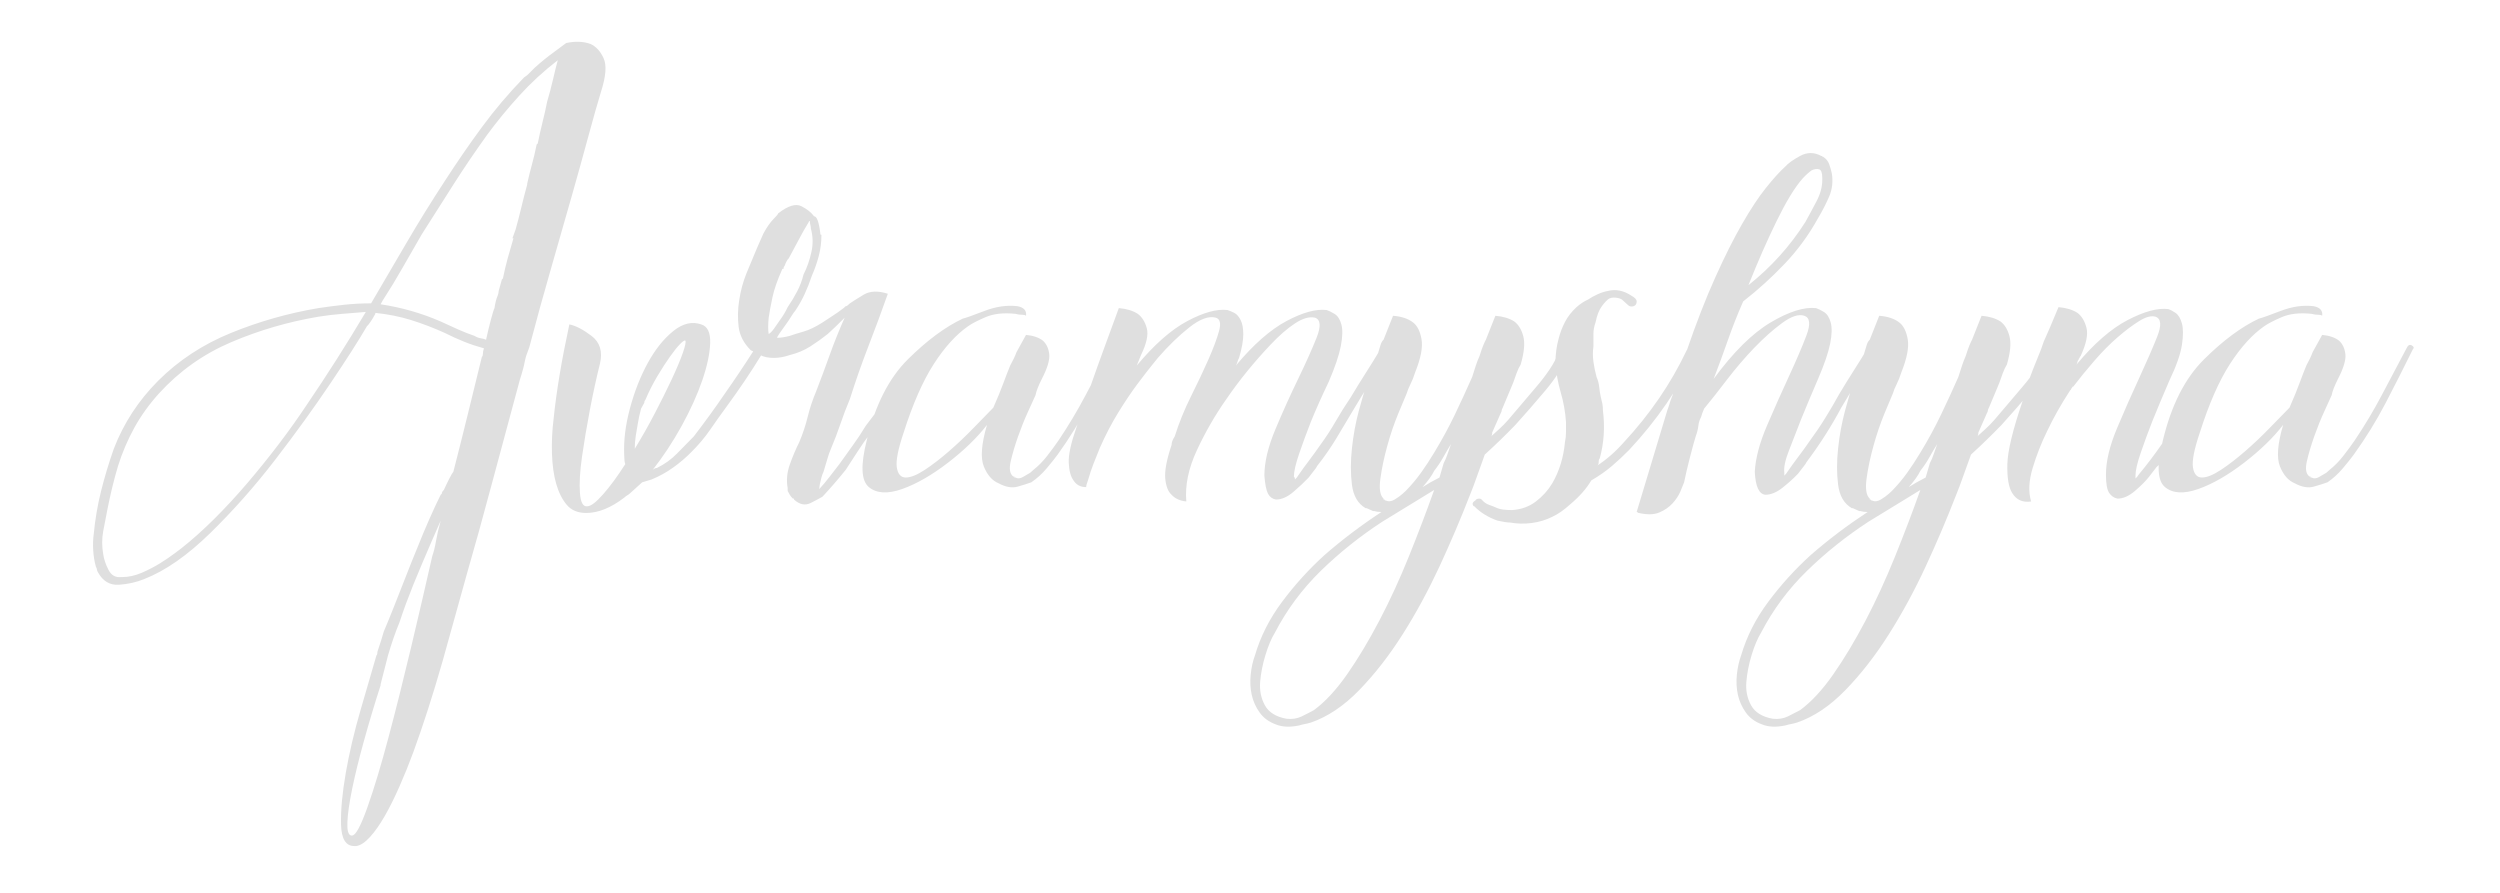 <?xml version="1.0" encoding="UTF-8"?>
<!DOCTYPE svg PUBLIC "-//W3C//DTD SVG 1.1//EN" "http://www.w3.org/Graphics/SVG/1.1/DTD/svg11.dtd">
<!-- Creator: CorelDRAW 2019 (64-Bit) -->
<svg xmlns="http://www.w3.org/2000/svg" xml:space="preserve" width="700px" height="250px" version="1.1" style="shape-rendering:geometricPrecision; text-rendering:geometricPrecision; image-rendering:optimizeQuality; fill-rule:evenodd; clip-rule:evenodd"
viewBox="0 0 700 250"
 xmlns:xlink="http://www.w3.org/1999/xlink"
 xmlns:xodm="http://www.corel.com/coreldraw/odm/2003">
 <defs>
  <style type="text/css">
   <![CDATA[
    .fil0 {fill:#dfdfdf;fill-rule:nonzero}
   ]]>
  </style>
 </defs>
 <g id="Слой_x0020_1">
  <g id="_2188818900752">
   <path class="fil0" d="M145.55 106.37c-2.76,10.19 -5.37,19.88 -7.83,29.08 -2.46,9.2 -4.77,17.56 -6.94,25.06 -2.36,8.58 -4.63,16.71 -6.79,24.39 -2.76,9.65 -5.51,18.22 -8.27,25.73 -1.18,3.21 -2.46,6.38 -3.84,9.51 -1.38,3.13 -2.75,5.9 -4.13,8.31 -1.38,2.41 -2.76,4.38 -4.14,5.9 -1.37,1.51 -2.66,2.36 -3.84,2.54l-0.29 0 -0.3 0c-2.36,0 -3.59,-2.01 -3.69,-6.03 -0.1,-4.02 0.35,-8.84 1.33,-14.47 0.99,-5.63 2.36,-11.48 4.13,-17.56 1.78,-6.07 3.25,-11.16 4.44,-15.27 0.19,-0.18 0.29,-0.54 0.29,-1.07 0.79,-2.33 1.38,-4.2 1.77,-5.63 0.99,-2.32 1.97,-4.74 2.96,-7.24 0.98,-2.5 1.96,-5 2.95,-7.5 1.18,-3.04 2.36,-5.99 3.54,-8.85 0.99,-2.5 2.07,-5.09 3.25,-7.77 1.18,-2.68 2.26,-5 3.25,-6.97 0,0 0.1,-0.09 0.29,-0.26 0,-0.36 0.2,-0.72 0.59,-1.08 0.4,-0.89 0.89,-1.92 1.48,-3.08 0.59,-1.16 0.99,-1.83 1.18,-2.01 1.38,-5.36 2.76,-10.85 4.14,-16.48 1.37,-5.63 2.65,-10.85 3.84,-15.68 0.19,-0.18 0.29,-0.45 0.29,-0.8 0,-0.54 0.1,-1.08 0.3,-1.61 -1.97,-0.54 -3.84,-1.16 -5.61,-1.88 -1.78,-0.71 -3.55,-1.52 -5.32,-2.41 -3.15,-1.43 -6.3,-2.64 -9.45,-3.62 -3.15,-0.98 -6.5,-1.65 -10.04,-2.01l0 0.27c-0.98,1.79 -1.77,2.95 -2.36,3.48 -2.17,3.76 -5.56,9.07 -10.19,15.95 -4.63,6.88 -9.79,14.03 -15.5,21.44 -5.71,7.42 -11.77,14.25 -18.16,20.5 -6.4,6.26 -12.55,10.55 -18.46,12.87 -2.17,0.89 -4.53,1.43 -7.09,1.61 -2.56,0.17 -4.52,-0.99 -5.9,-3.49 -0.2,-0.36 -0.3,-0.62 -0.3,-0.8 0,-0.18 -0.1,-0.45 -0.29,-0.81 -0.4,-1.43 -0.64,-2.94 -0.74,-4.55 -0.1,-1.61 -0.05,-3.13 0.15,-4.56 0.39,-4.11 1.08,-8.13 2.06,-12.06 0.99,-3.93 2.17,-7.86 3.55,-11.79 2.75,-7.15 6.89,-13.49 12.4,-19.03 5.71,-5.72 12.5,-10.18 20.37,-13.4 7.88,-3.22 16.05,-5.54 24.51,-6.97 2.37,-0.36 4.78,-0.67 7.24,-0.94 2.46,-0.26 4.97,-0.4 7.53,-0.4 3.34,-5.71 6.69,-11.43 10.04,-17.15 3.35,-5.72 6.89,-11.43 10.63,-17.15 3.35,-5.18 6.79,-10.19 10.34,-15.01 3.54,-4.82 7.48,-9.47 11.81,-13.94 0.59,-0.35 1.13,-0.8 1.62,-1.34 0.49,-0.53 0.94,-0.98 1.33,-1.34 0.98,-0.89 1.92,-1.69 2.81,-2.41 0.88,-0.71 1.82,-1.43 2.8,-2.14 0.98,-0.72 2.07,-1.52 3.25,-2.41 2.56,-0.54 4.82,-0.45 6.79,0.26 1.58,0.72 2.81,2.06 3.69,4.02 0.89,1.97 0.64,5.1 -0.74,9.38 -0.98,3.22 -2.16,7.37 -3.54,12.47 -1.38,5.09 -2.95,10.76 -4.73,17.01 -1.77,6.26 -3.69,12.96 -5.75,20.1 -2.07,7.15 -4.09,14.48 -6.06,21.98l-0.88 2.41c-0.2,0.72 -0.35,1.34 -0.45,1.88 -0.09,0.54 -0.24,1.16 -0.44,1.87 -0.39,1.43 -0.69,2.42 -0.88,2.95zm-94.79 47.17c2.95,-2.32 6,-5.05 9.15,-8.17 3.15,-3.13 6.25,-6.48 9.3,-10.05 3.05,-3.58 6.01,-7.24 8.86,-10.99 2.85,-3.75 5.46,-7.42 7.83,-10.99 5.71,-8.4 11.22,-17.06 16.53,-26 -2.16,0.18 -4.38,0.36 -6.64,0.54 -2.27,0.18 -4.48,0.45 -6.65,0.8 -8.46,1.43 -16.58,3.8 -24.36,7.11 -7.77,3.3 -14.52,8.08 -20.23,14.33 -2.75,3.04 -5.07,6.26 -6.94,9.65 -1.87,3.4 -3.39,6.97 -4.57,10.72 -0.59,1.97 -1.13,3.98 -1.63,6.03 -0.49,2.06 -0.93,4.07 -1.32,6.03 -0.4,1.97 -0.79,4.02 -1.19,6.17 -0.39,2.14 -0.39,4.29 0,6.43 0.2,1.43 0.69,2.9 1.48,4.42 0.79,1.52 1.97,2.19 3.54,2.01l0.3 0c1.77,0 3.59,-0.4 5.46,-1.2 1.87,-0.81 3.59,-1.7 5.17,-2.68 1.57,-0.99 2.95,-1.93 4.13,-2.82 1.19,-0.89 1.78,-1.34 1.78,-1.34zm70.28 2.15c0.39,-1.08 0.74,-2.46 1.03,-4.16 0.29,-1.7 0.74,-3.62 1.33,-5.76 -1.58,3.57 -3.3,7.55 -5.17,11.93 -1.87,4.37 -3.39,8.17 -4.58,11.39 -0.59,1.6 -1.18,3.3 -1.77,5.09 -1.18,2.86 -2.26,5.98 -3.25,9.38 -0.39,1.43 -0.73,2.77 -1.03,4.02 -0.3,1.25 -0.64,2.59 -1.03,4.02l0 0.27c-1.78,5.53 -3.35,10.81 -4.73,15.81 -1.38,5 -2.46,9.42 -3.25,13.26 -0.78,3.85 -1.23,6.93 -1.32,9.25 -0.1,2.32 0.24,3.57 1.03,3.75l0.29 0c0.99,0 2.41,-2.63 4.29,-7.9 1.87,-5.27 3.83,-11.79 5.9,-19.57 2.07,-7.77 4.18,-16.21 6.35,-25.32 2.17,-9.12 4.13,-17.6 5.91,-25.46zm22.44 -88.98l0.88 -2.41c0.6,-2.15 1.14,-4.25 1.63,-6.3 0.49,-2.06 1.03,-4.16 1.62,-6.3l0 -0.27c0.4,-1.78 0.84,-3.57 1.33,-5.36 0.49,-1.78 0.94,-3.66 1.33,-5.63 0,0 0.1,-0.09 0.3,-0.26 0.39,-1.97 0.83,-3.94 1.32,-5.9 0.5,-1.97 0.94,-3.93 1.33,-5.9 0.59,-1.96 1.13,-4.02 1.63,-6.16 0.49,-2.14 0.93,-3.93 1.33,-5.36 -3.94,3.04 -7.53,6.34 -10.78,9.92 -3.25,3.57 -6.25,7.23 -9.01,10.98 -3.34,4.65 -6.49,9.29 -9.45,13.94 -2.95,4.65 -5.9,9.29 -8.86,13.94 -1.77,3.03 -3.54,6.12 -5.31,9.24 -1.77,3.13 -3.64,6.21 -5.61,9.25 -0.4,0.71 -0.59,1.07 -0.59,1.07 5.9,0.89 11.51,2.5 16.83,4.82 1.57,0.72 3.15,1.43 4.72,2.15 1.58,0.71 3.15,1.34 4.73,1.87 0.59,0.36 1.18,0.59 1.77,0.68 0.59,0.08 1.08,0.22 1.48,0.4 0.39,-1.79 0.83,-3.62 1.32,-5.5 0.5,-1.87 0.84,-2.99 1.04,-3.35 0.2,-1.43 0.49,-2.59 0.89,-3.48 0.19,-0.54 0.29,-0.98 0.29,-1.34l0.89 -3.22 0.29 -0.27c0.4,-1.96 0.84,-3.84 1.33,-5.62 0.49,-1.79 1.03,-3.67 1.62,-5.63l-0.29 0zm67.62 31.35c0.39,-0.71 0.94,-0.84 1.63,-0.4 0.68,0.45 0.83,1.03 0.44,1.75 -2.95,4.82 -6.2,9.64 -9.75,14.47 -1.57,2.14 -3.1,4.28 -4.57,6.43 -1.48,2.14 -3.2,4.2 -5.17,6.16 -1.58,1.61 -3.3,3.09 -5.17,4.42 -1.87,1.35 -3.89,2.46 -6.05,3.36l-2.66 0.8 -3.25 2.95c-0.39,0.35 -0.69,0.58 -0.88,0.67 -0.2,0.09 -0.5,0.31 -0.89,0.67 -3.74,2.86 -7.29,4.29 -10.63,4.29 -2.36,0 -4.18,-0.76 -5.46,-2.28 -1.28,-1.52 -2.27,-3.49 -2.96,-5.9 -0.69,-2.41 -1.08,-5.23 -1.18,-8.44 -0.1,-3.22 0.05,-6.43 0.45,-9.65 0.78,-7.68 2.26,-16.53 4.42,-26.53 1.78,0.36 3.84,1.43 6.2,3.21 2.37,1.79 3.16,4.38 2.37,7.78 -0.99,3.93 -1.92,8.22 -2.81,12.86 -0.88,4.65 -1.62,9.02 -2.21,13.13 -0.59,4.11 -0.79,7.51 -0.59,10.19 0.19,2.68 0.88,3.93 2.07,3.75 0.98,0 2.46,-1.12 4.42,-3.35 1.97,-2.23 4.04,-5.05 6.2,-8.44 -0.19,-0.54 -0.29,-1.34 -0.29,-2.41 -0.2,-4.11 0.34,-8.54 1.62,-13.27 1.28,-4.74 2.96,-8.98 5.02,-12.73 2.07,-3.75 4.43,-6.7 7.09,-8.85 2.66,-2.14 5.27,-2.76 7.83,-1.87 1.77,0.53 2.6,2.28 2.51,5.22 -0.1,2.95 -0.84,6.44 -2.22,10.46 -1.38,4.02 -3.3,8.26 -5.76,12.73 -2.46,4.46 -5.17,8.57 -8.12,12.33 0.4,-0.36 0.79,-0.54 1.18,-0.54 2.17,-1.07 4.04,-2.41 5.61,-4.02 1.58,-1.61 3.15,-3.22 4.73,-4.82 3.15,-4.11 6,-8.04 8.56,-11.8 1.38,-1.96 2.76,-3.97 4.14,-6.03 1.38,-2.05 2.75,-4.15 4.13,-6.3zm-33.37 27.61c1.97,-3.22 3.84,-6.52 5.61,-9.92 1.77,-3.39 3.35,-6.56 4.73,-9.51 1.38,-2.95 2.41,-5.41 3.1,-7.37 0.69,-1.97 0.93,-3.13 0.74,-3.49 -0.2,-0.17 -0.69,0.14 -1.48,0.94 -0.79,0.81 -1.72,1.97 -2.8,3.49 -1.09,1.52 -2.27,3.35 -3.55,5.49 -1.28,2.15 -2.41,4.38 -3.39,6.7 -0.2,0.18 -0.3,0.45 -0.3,0.8l-0.89 1.61c-0.39,1.43 -0.68,2.77 -0.88,4.02 -0.2,1.25 -0.39,2.41 -0.59,3.49 -0.2,1.25 -0.3,2.5 -0.3,3.75zm80.32 -27.87c0.4,-0.72 0.94,-0.85 1.63,-0.41 0.69,0.45 0.83,0.94 0.44,1.48 -2.76,3.57 -5.46,7.23 -8.12,10.99 -2.66,3.75 -5.36,7.5 -8.12,11.25 -1.38,1.79 -2.61,3.53 -3.69,5.23 -1.09,1.7 -2.22,3.44 -3.4,5.23 -2.16,2.68 -4.33,5.18 -6.49,7.5 -0.6,0.36 -1.68,0.94 -3.25,1.74 -1.58,0.81 -3.15,0.49 -4.73,-0.94l0 -0.26 -0.29 0c-0.4,-0.36 -0.69,-0.72 -0.89,-1.08 -0.2,-0.35 -0.39,-0.71 -0.59,-1.07l0 -0.8c-0.39,-2.15 -0.2,-4.34 0.59,-6.57 0.79,-2.23 1.67,-4.33 2.66,-6.3 0.98,-2.32 1.77,-4.69 2.36,-7.1 0.59,-2.41 1.38,-4.78 2.36,-7.1 1.38,-3.57 2.66,-7.01 3.84,-10.32 1.18,-3.3 2.56,-6.74 4.14,-10.32 -1.58,1.61 -3.15,3.13 -4.73,4.56 -1.57,1.25 -3.2,2.41 -4.87,3.48 -1.67,1.07 -3.59,1.88 -5.76,2.42 -1.57,0.53 -3.05,0.8 -4.43,0.8 -1.57,0 -2.85,-0.27 -3.84,-0.8 -0.98,-0.54 -1.87,-0.99 -2.65,-1.35 -1.97,-1.96 -3.11,-4.15 -3.4,-6.56 -0.29,-2.41 -0.25,-4.87 0.15,-7.37 0.39,-2.68 1.08,-5.23 2.06,-7.64 0.99,-2.41 1.97,-4.78 2.96,-7.1l1.77 -4.02c0.98,-1.79 1.92,-3.13 2.8,-4.02 0.89,-0.9 1.33,-1.43 1.33,-1.61 2.76,-2.14 4.92,-2.81 6.5,-2.01 1.58,0.8 2.76,1.74 3.54,2.81 0.79,0 1.38,1.61 1.77,4.83l0 0.27c0.2,0 0.3,0.09 0.3,0.26 0,1.97 -0.25,3.89 -0.74,5.77 -0.49,1.87 -1.13,3.7 -1.92,5.49 -0.59,1.79 -1.28,3.53 -2.06,5.23 -0.79,1.69 -1.68,3.26 -2.66,4.69 -0.2,0.18 -0.54,0.67 -1.04,1.47 -0.49,0.8 -1.03,1.61 -1.62,2.41 -0.59,0.81 -1.13,1.57 -1.62,2.28 -0.5,0.72 -0.74,1.16 -0.74,1.34 0.98,0 2.16,-0.18 3.54,-0.54 0.99,-0.35 2.26,-0.76 3.84,-1.2 1.58,-0.45 3.35,-1.3 5.32,-2.55 0.78,-0.53 1.67,-1.11 2.65,-1.74 0.99,-0.63 2.07,-1.38 3.25,-2.28l0.59 -0.53c0.2,0 0.4,-0.09 0.59,-0.27 0,0 0.1,-0.09 0.3,-0.27l0.29 -0.27c0.79,-0.53 2.07,-1.34 3.84,-2.41 1.77,-1.07 4.04,-1.16 6.79,-0.27 -1.77,5.01 -3.59,9.92 -5.46,14.74 -1.87,4.83 -3.59,9.74 -5.17,14.74 -0.98,2.33 -1.87,4.65 -2.65,6.97 -0.79,2.32 -1.68,4.65 -2.66,6.97 -0.39,0.89 -0.74,1.88 -1.03,2.95 -0.3,1.07 -0.65,2.23 -1.04,3.48 -0.2,0.36 -0.39,0.89 -0.59,1.61 -0.39,1.43 -0.59,2.5 -0.59,3.22 0.98,-1.08 1.92,-2.19 2.81,-3.35 0.88,-1.17 1.82,-2.37 2.8,-3.62 1.38,-1.97 2.66,-3.75 3.84,-5.36 1.18,-1.61 2.36,-3.4 3.54,-5.36 2.76,-3.58 5.42,-7.15 7.98,-10.72 2.55,-3.58 5.12,-7.15 7.67,-10.72zm-42.82 -4.29c0.4,-0.18 0.89,-0.67 1.48,-1.47 0.59,-0.81 1.18,-1.66 1.77,-2.55 0.79,-1.07 1.48,-2.23 2.07,-3.49 0.98,-1.42 1.87,-2.9 2.66,-4.42 0.79,-1.52 1.38,-3.08 1.77,-4.69 0.99,-1.96 1.72,-4.06 2.21,-6.3 0.5,-2.23 0.45,-4.42 -0.14,-6.56 0,-0.36 -0.05,-0.72 -0.15,-1.07 -0.1,-0.36 -0.15,-0.72 -0.15,-1.08 -0.19,0 -0.29,0.09 -0.29,0.27 -0.99,1.61 -1.92,3.26 -2.81,4.96 -0.88,1.7 -1.82,3.44 -2.8,5.23 -0.4,0.35 -0.79,1.07 -1.18,2.14 -0.2,0.18 -0.3,0.45 -0.3,0.8l-0.3 0c-1.37,3.04 -2.31,5.72 -2.8,8.04 -0.49,2.33 -0.84,4.2 -1.04,5.63 -0.19,1.97 -0.19,3.49 0,4.56zm95.68 4.02c0.4,-0.89 0.89,-1.16 1.48,-0.81 0.59,0.36 0.69,0.72 0.29,1.08 -2.55,5.18 -5.11,10.23 -7.67,15.14 -2.56,4.91 -5.52,9.69 -8.86,14.34 -0.79,1.07 -1.82,2.37 -3.1,3.88 -1.28,1.52 -2.71,2.82 -4.29,3.89 -0.98,0.36 -2.26,0.76 -3.83,1.21 -1.58,0.44 -3.35,0.13 -5.32,-0.94 -1.77,-0.72 -3.15,-2.28 -4.13,-4.69 -0.99,-2.42 -0.69,-6.3 0.88,-11.66 -2.75,3.57 -6.4,7.1 -10.92,10.59 -4.53,3.48 -8.81,5.94 -12.85,7.37 -4.03,1.42 -7.14,1.25 -9.3,-0.54 -2.17,-1.79 -2.36,-6.17 -0.59,-13.13 2.36,-9.83 6.2,-17.38 11.51,-22.65 5.32,-5.27 10.44,-9.07 15.36,-11.39 0.79,-0.18 2.81,-0.89 6.05,-2.14 3.25,-1.25 6.35,-1.7 9.31,-1.34 1.77,0.35 2.56,1.25 2.36,2.68 -0.2,-0.18 -0.49,-0.27 -0.89,-0.27 -0.78,0 -1.47,-0.09 -2.06,-0.27 -3.35,-0.36 -6.16,-0.04 -8.42,0.94 -2.26,0.98 -3.89,1.83 -4.87,2.54 -3.35,2.33 -6.55,5.86 -9.6,10.59 -3.05,4.74 -5.86,11.12 -8.42,19.16 -1.57,4.65 -2.21,7.91 -1.92,9.78 0.3,1.88 1.14,2.82 2.51,2.82 1.38,0 3.15,-0.72 5.32,-2.14 2.17,-1.43 4.43,-3.18 6.79,-5.23 2.37,-2.06 4.63,-4.2 6.79,-6.43 2.17,-2.24 4.04,-4.16 5.61,-5.76 1.19,-2.68 2.12,-4.96 2.81,-6.84 0.69,-1.88 1.33,-3.53 1.92,-4.96 0.79,-1.43 1.38,-2.68 1.77,-3.75l2.66 -4.82c1.97,0.18 3.54,0.71 4.72,1.6 0.99,0.9 1.58,2.15 1.78,3.76 0.19,1.6 -0.5,3.93 -2.07,6.96 -0.99,1.97 -1.58,3.49 -1.77,4.56 -0.4,0.89 -1.09,2.41 -2.07,4.56 -0.99,2.14 -1.92,4.46 -2.81,6.97 -0.88,2.5 -1.57,4.82 -2.06,6.96 -0.5,2.15 -0.25,3.58 0.73,4.29l0.3 0 0 0.27 0.3 0c0.59,0.36 1.28,0.31 2.06,-0.13 0.79,-0.45 1.48,-0.85 2.07,-1.21l0.89 -0.8c1.37,-1.08 2.65,-2.37 3.83,-3.89 1.19,-1.52 2.27,-2.99 3.25,-4.42 2.76,-4.11 5.27,-8.31 7.53,-12.6 2.27,-4.29 4.58,-8.66 6.94,-13.13zm75.6 0.27c0.39,-0.72 0.93,-0.85 1.62,-0.41 0.69,0.45 0.84,1.03 0.45,1.75 -1.58,2.68 -3.2,5.31 -4.88,7.9 -1.67,2.59 -3.29,5.23 -4.87,7.91 -1.57,2.68 -3.15,5.31 -4.72,7.9 -1.58,2.6 -3.35,5.14 -5.32,7.64 0,0 -0.1,0.18 -0.3,0.54 -0.39,0.54 -0.73,0.98 -1.03,1.34 -0.29,0.36 -0.64,0.8 -1.03,1.34 -1.18,1.25 -2.61,2.59 -4.28,4.02 -1.68,1.43 -3.3,2.14 -4.88,2.14 -0.98,-0.17 -1.72,-0.71 -2.21,-1.6 -0.49,-0.9 -0.84,-2.6 -1.03,-5.1 0,-3.75 1.03,-8.08 3.1,-13 2.06,-4.91 4.18,-9.6 6.35,-14.07 2.16,-4.46 3.88,-8.3 5.16,-11.52 1.28,-3.22 1.14,-5.09 -0.44,-5.63 -1.57,-0.35 -3.45,0.18 -5.61,1.61 -2.17,1.43 -4.43,3.4 -6.79,5.9 -4.73,5 -8.86,10.09 -12.4,15.27 -3.15,4.47 -5.91,9.25 -8.27,14.34 -2.37,5.09 -3.35,9.87 -2.96,14.34 -1.77,-0.18 -3.15,-0.8 -4.13,-1.88 -0.99,-0.89 -1.57,-2.41 -1.77,-4.55 -0.2,-2.15 0.39,-5.27 1.77,-9.38 0,-0.72 0.3,-1.52 0.89,-2.41 1.18,-3.76 2.7,-7.51 4.57,-11.26 1.87,-3.75 3.5,-7.19 4.88,-10.32 1.37,-3.13 2.36,-5.76 2.95,-7.91 0.59,-2.14 0.29,-3.39 -0.89,-3.75 -1.97,-0.53 -4.43,0.36 -7.38,2.68 -2.95,2.33 -5.91,5.18 -8.86,8.58 0,0 -0.54,0.67 -1.62,2.01 -1.09,1.34 -2.46,3.13 -4.14,5.36 -1.67,2.23 -3.44,4.87 -5.31,7.9 -1.87,3.04 -3.6,6.35 -5.17,9.92 -0.59,1.43 -1.18,2.9 -1.77,4.42 -0.59,1.52 -1.08,3 -1.48,4.43 -0.39,1.07 -0.59,1.78 -0.59,2.14 -1.57,0 -2.76,-0.63 -3.54,-1.88 -0.79,-1.07 -1.23,-2.72 -1.33,-4.95 -0.1,-2.24 0.64,-5.59 2.21,-10.05 1.18,-3.58 2.46,-7.33 3.84,-11.26 1.38,-3.93 2.66,-7.51 3.84,-10.72l4.13 -11.26c2.17,0.18 3.94,0.72 5.32,1.61 1.18,0.89 2.02,2.23 2.51,4.02 0.49,1.79 -0.05,4.29 -1.62,7.51l-1.18 2.94c4.92,-5.89 9.64,-10.05 14.17,-12.46 4.53,-2.41 8.27,-3.44 11.22,-3.08 0.59,0.18 1.23,0.45 1.92,0.8 0.69,0.36 1.28,1.03 1.77,2.01 0.5,0.98 0.74,2.33 0.74,4.02 0,1.7 -0.39,3.89 -1.18,6.57 -0.2,0.36 -0.35,0.71 -0.44,1.07 -0.1,0.36 -0.25,0.72 -0.45,1.07 4.92,-5.89 9.65,-10.05 14.18,-12.46 4.52,-2.41 8.26,-3.44 11.22,-3.08 0.59,0.18 1.33,0.53 2.21,1.07 0.89,0.54 1.53,1.52 1.92,2.95 0.4,1.43 0.35,3.44 -0.14,6.03 -0.5,2.59 -1.63,5.94 -3.4,10.05 -1.97,4.11 -3.64,7.86 -5.02,11.25 -1.18,3.04 -2.27,5.99 -3.25,8.85 -0.98,2.86 -1.48,5 -1.48,6.43 0.2,0.18 0.3,0.45 0.3,0.81 0.39,-0.36 0.69,-0.72 0.89,-1.08 0.98,-1.43 2.01,-2.86 3.1,-4.28 1.08,-1.43 2.11,-2.86 3.1,-4.29 1.57,-2.15 3,-4.34 4.28,-6.57 1.28,-2.23 2.7,-4.51 4.28,-6.83 1.38,-2.33 2.76,-4.56 4.13,-6.7 1.38,-2.15 2.76,-4.38 4.14,-6.7zm50.2 0.26c0.39,-0.71 1.03,-0.98 1.92,-0.8 0.88,0.18 1.13,0.71 0.74,1.61 -1.58,3.57 -3.79,7.06 -6.65,10.45 -2.85,3.4 -5.66,6.61 -8.41,9.65 -1.38,1.43 -2.76,2.81 -4.14,4.15 -1.38,1.34 -2.85,2.73 -4.43,4.16 -0.78,2.14 -1.52,4.2 -2.21,6.16 -0.69,1.97 -1.33,3.66 -1.92,5.09 -2.56,6.61 -5.42,13.31 -8.56,20.1 -3.16,6.79 -6.6,13.14 -10.34,19.03 -3.74,5.9 -7.78,11.08 -12.11,15.55 -4.33,4.46 -8.86,7.5 -13.58,9.11 -0.59,0.18 -1.13,0.31 -1.63,0.4 -0.49,0.09 -1.03,0.22 -1.62,0.4 -2.56,0.54 -4.72,0.45 -6.5,-0.27 -1.96,-0.71 -3.49,-1.83 -4.57,-3.35 -1.09,-1.51 -1.82,-3.17 -2.22,-4.95 -0.39,-1.79 -0.49,-3.67 -0.29,-5.63 0.19,-1.97 0.59,-3.75 1.18,-5.36 1.57,-5.36 4.13,-10.41 7.68,-15.14 3.54,-4.74 7.48,-9.07 11.81,-13 4.92,-4.29 10.23,-8.31 15.94,-12.06 -0.78,0 -1.47,-0.09 -2.06,-0.27l-0.3 0 -1.77 -0.8 -0.3 0c-2.16,-1.26 -3.44,-3.44 -3.83,-6.57 -0.4,-3.13 -0.4,-6.52 0,-10.19 0.39,-3.66 1.03,-7.14 1.91,-10.45 0.89,-3.3 1.63,-5.76 2.22,-7.37 0.59,-1.78 1.13,-3.35 1.62,-4.69 0.5,-1.34 0.94,-2.45 1.33,-3.35 0.4,-1.25 0.69,-2.23 0.89,-2.95 0.2,-0.71 0.49,-1.25 0.88,-1.6l2.66 -6.7c2.36,0.18 4.23,0.8 5.61,1.87 1.18,0.9 1.97,2.46 2.36,4.69 0.4,2.24 -0.19,5.32 -1.77,9.25 -0.39,1.25 -0.83,2.37 -1.33,3.35 -0.49,0.98 -0.83,1.83 -1.03,2.54 -0.39,0.9 -1.18,2.77 -2.36,5.63 -1.18,2.86 -2.22,5.9 -3.1,9.12 -0.89,3.21 -1.53,6.25 -1.92,9.11 -0.4,2.86 -0.1,4.73 0.88,5.63l0 0.26 0.3 0c0,0.18 0.1,0.27 0.29,0.27 0.79,0.36 1.63,0.27 2.52,-0.27 0.88,-0.53 1.62,-1.07 2.21,-1.6l0.88 -0.81c1.58,-1.61 3.01,-3.3 4.29,-5.09 1.28,-1.79 2.51,-3.66 3.69,-5.63 2.16,-3.57 4.08,-7.1 5.76,-10.59 1.67,-3.48 3.29,-7.01 4.87,-10.58 0.39,-1.25 0.74,-2.32 1.03,-3.22 0.3,-0.89 0.64,-1.78 1.04,-2.68 0.39,-1.25 0.73,-2.23 1.03,-2.95 0.29,-0.71 0.54,-1.25 0.74,-1.6l2.66 -6.7c2.16,0.18 3.93,0.71 5.31,1.6 1.18,0.9 2.02,2.28 2.51,4.16 0.49,1.87 0.25,4.51 -0.74,7.91 -0.39,0.71 -0.59,1.07 -0.59,1.07 -0.39,0.89 -0.74,1.78 -1.03,2.68 -0.3,0.89 -0.64,1.78 -1.04,2.68 -0.39,0.89 -0.78,1.83 -1.18,2.81 -0.39,0.98 -0.78,1.92 -1.18,2.82 -0.19,0.35 -0.29,0.62 -0.29,0.8 0,0.18 -0.1,0.45 -0.3,0.8 -0.39,0.9 -0.79,1.79 -1.18,2.68 -0.39,0.9 -0.79,1.79 -1.18,2.68 0,0.54 -0.1,0.9 -0.3,1.08 0.79,-0.72 1.58,-1.43 2.37,-2.15 0.78,-0.71 1.57,-1.52 2.36,-2.41 1.38,-1.61 2.71,-3.17 3.99,-4.69 1.28,-1.52 2.6,-3.08 3.98,-4.69 1.38,-1.61 2.61,-3.22 3.69,-4.83 1.09,-1.6 2.02,-3.39 2.81,-5.36zm-68.81 100.77c3.15,-2.32 6.25,-5.67 9.31,-10.05 3.05,-4.37 6.05,-9.38 9,-15 2.96,-5.63 5.71,-11.62 8.27,-17.96 2.56,-6.34 4.92,-12.55 7.09,-18.63 -2.36,1.43 -4.77,2.91 -7.24,4.43 -2.46,1.51 -4.87,2.99 -7.23,4.42 -6.3,4.11 -12.06,8.71 -17.28,13.8 -5.21,5.09 -9.49,10.85 -12.84,17.29 -0.99,1.6 -1.87,3.7 -2.66,6.29 -0.79,2.59 -1.28,5.1 -1.48,7.51 -0.19,2.41 0.25,4.6 1.33,6.56 1.09,1.97 3.1,3.22 6.06,3.76 1.57,0.18 3,-0.05 4.28,-0.67 1.28,-0.63 2.41,-1.21 3.39,-1.75zm36.33 -69.14c0.39,-0.72 0.73,-1.52 1.03,-2.41 0.29,-0.9 0.64,-1.88 1.03,-2.95 -0.79,1.25 -1.52,2.5 -2.21,3.75 -0.69,1.25 -1.53,2.5 -2.51,3.75 -0.59,1.25 -1.68,2.77 -3.25,4.56 1.38,-0.89 2.95,-1.79 4.73,-2.68 0.19,-0.72 0.39,-1.39 0.59,-2.01 0.19,-0.63 0.39,-1.3 0.59,-2.01z"/>
   <path class="fil0" d="M472.15 98.33c0.39,-0.89 1.03,-1.2 1.91,-0.94 0.89,0.27 1.14,0.76 0.74,1.48 -4.72,9.83 -10.92,18.85 -18.6,27.07 -1.58,1.61 -3.2,3.12 -4.87,4.55 -1.68,1.43 -3.6,2.77 -5.76,4.02 -1.38,2.33 -3.35,4.56 -5.91,6.7 -1.77,1.61 -3.44,2.77 -5.02,3.49 -1.77,0.89 -3.69,1.47 -5.76,1.74 -2.06,0.27 -4.08,0.22 -6.05,-0.13 -0.79,0 -1.97,-0.18 -3.54,-0.54 -2.56,-0.89 -4.73,-2.23 -6.5,-4.02 -0.2,0 -0.35,-0.18 -0.44,-0.54 -0.1,-0.35 0.14,-0.71 0.74,-1.07 0.19,-0.36 0.59,-0.53 1.18,-0.53 0.19,0 0.39,0.09 0.59,0.26 0.59,0.72 1.28,1.21 2.06,1.48 0.79,0.27 1.58,0.58 2.37,0.94 0.78,0.35 2.16,0.53 4.13,0.53 2.56,-0.18 4.77,-0.98 6.64,-2.41 1.87,-1.43 3.4,-3.13 4.58,-5.09 1.97,-3.4 3.15,-7.24 3.55,-11.53 0.19,-0.89 0.29,-1.83 0.29,-2.81 0,-0.98 0,-1.92 0,-2.82 -0.2,-2.85 -0.69,-5.62 -1.48,-8.3 -0.78,-2.68 -1.28,-5.45 -1.47,-8.31 0,-2.32 0.29,-4.56 0.88,-6.7 0.4,-1.61 0.99,-3.17 1.78,-4.69 0.78,-1.52 1.87,-2.9 3.24,-4.16 0.99,-0.89 2.07,-1.6 3.25,-2.14 0.79,-0.54 1.68,-1.03 2.66,-1.47 0.98,-0.45 1.97,-0.76 2.95,-0.94 2.17,-0.54 4.33,-0.09 6.5,1.34 0.98,0.53 1.48,1.07 1.48,1.61 0,0.71 -0.3,1.16 -0.89,1.34 -0.59,0.17 -1.08,0.09 -1.48,-0.27l-1.77 -1.61c-0.59,-0.36 -1.38,-0.54 -2.36,-0.54 -0.39,0 -0.79,0.09 -1.18,0.27 -0.59,0.36 -1.28,1.08 -2.07,2.15 -0.79,1.07 -1.38,2.59 -1.77,4.55 -0.39,1.07 -0.59,2.15 -0.59,3.22 0,1.07 0,2.23 0,3.48 -0.2,1.43 -0.2,2.86 0,4.29 0.2,1.43 0.49,2.86 0.88,4.29 0.4,0.89 0.64,1.83 0.74,2.81 0.1,0.99 0.25,1.92 0.45,2.82 0.19,0.71 0.34,1.34 0.44,1.87 0.1,0.54 0.15,1.16 0.15,1.88 0.59,4.64 0.29,9.11 -0.89,13.4 -0.2,0.18 -0.3,0.54 -0.3,1.07 0,0.54 -0.19,0.89 -0.59,1.07 2.76,-1.78 5.32,-4.02 7.68,-6.7 7.29,-7.86 13.09,-16.34 17.43,-25.46zm51.08 -1.34c0.4,-0.71 0.94,-0.85 1.63,-0.4 0.69,0.45 0.83,1.03 0.44,1.74 -1.58,2.68 -3.2,5.32 -4.88,7.91 -1.67,2.59 -3.29,5.23 -4.87,7.91 -2.75,5.18 -6,10.27 -9.74,15.27 0,0 -0.1,0.18 -0.3,0.54 -0.39,0.53 -0.74,0.98 -1.03,1.34 -0.3,0.35 -0.64,0.8 -1.03,1.34 -1.19,1.25 -2.61,2.54 -4.29,3.88 -1.67,1.34 -3.29,2.01 -4.87,2.01 -1.77,-0.18 -2.75,-2.32 -2.95,-6.43 0.2,-3.75 1.33,-8.04 3.39,-12.86 2.07,-4.83 4.14,-9.47 6.21,-13.94 2.06,-4.47 3.69,-8.26 4.87,-11.39 1.18,-3.13 0.98,-4.96 -0.59,-5.49 -1.58,-0.54 -3.64,0.13 -6.2,2.01 -2.56,1.87 -5.17,4.2 -7.83,6.96 -2.66,2.77 -5.22,5.77 -7.68,8.98 -2.46,3.22 -4.57,5.9 -6.35,8.04 -0.39,0.9 -0.68,1.7 -0.88,2.42 -0.39,0.71 -0.64,1.51 -0.74,2.41 -0.1,0.89 -0.34,1.87 -0.74,2.95 -0.39,1.25 -0.93,3.21 -1.62,5.89 -0.69,2.68 -1.23,5 -1.63,6.97 -0.19,0.53 -0.54,1.38 -1.03,2.55 -0.49,1.16 -1.23,2.27 -2.21,3.35 -0.99,1.07 -2.22,1.92 -3.7,2.54 -1.47,0.63 -3.39,0.67 -5.75,0.14 -0.2,0 -0.3,-0.05 -0.3,-0.14 0,-0.09 -0.1,-0.13 -0.29,-0.13l8.56 -28.41c0.39,-1.07 0.69,-1.97 0.88,-2.68 0.79,-1.97 1.48,-4.11 2.07,-6.43 0.59,-2.33 1.38,-4.74 2.37,-7.24 2.75,-8.04 5.46,-15.01 8.12,-20.9 2.65,-5.9 5.16,-10.9 7.53,-15.01 2.36,-4.11 4.57,-7.46 6.64,-10.05 2.07,-2.59 3.89,-4.6 5.46,-6.03 0.79,-0.9 2.17,-1.88 4.14,-2.95 1.97,-1.07 3.93,-1.07 5.9,0 0.2,0 0.3,0.04 0.3,0.13 0,0.09 0.1,0.14 0.29,0.14 0.79,0.53 1.33,1.2 1.63,2.01 0.29,0.8 0.54,1.65 0.74,2.54 0.39,2.33 0.14,4.51 -0.74,6.57 -0.89,2.06 -1.92,4.06 -3.1,6.03 -2.56,4.65 -5.66,8.89 -9.3,12.73 -3.65,3.84 -7.54,7.37 -11.67,10.59 -1.57,3.57 -3,7.19 -4.28,10.85 -1.28,3.66 -2.61,7.28 -3.99,10.85 5.51,-7.5 10.83,-12.77 15.95,-15.81 5.12,-3.03 9.35,-4.38 12.7,-4.02 0.59,0.18 1.33,0.54 2.21,1.07 0.89,0.54 1.53,1.52 1.92,2.95 0.39,1.43 0.35,3.4 -0.15,5.9 -0.49,2.5 -1.62,5.81 -3.39,9.91 -1.77,4.11 -3.35,7.87 -4.73,11.26 -1.18,3.04 -2.31,5.94 -3.39,8.71 -1.09,2.77 -1.53,4.87 -1.33,6.3l0 0.8c0.39,-0.35 0.69,-0.71 0.88,-1.07 0.99,-1.43 2.02,-2.86 3.1,-4.29 1.09,-1.43 2.12,-2.86 3.1,-4.29 1.58,-2.14 3.06,-4.33 4.43,-6.56 1.38,-2.23 2.66,-4.42 3.84,-6.57 1.38,-2.32 2.76,-4.55 4.14,-6.7 1.37,-2.14 2.75,-4.37 4.13,-6.7zm-18.6 -46.9c-2.17,2.5 -4.58,6.48 -7.24,11.93 -2.66,5.45 -5.26,11.39 -7.82,17.82 3.15,-2.5 6.05,-5.23 8.71,-8.17 2.66,-2.95 5.07,-6.12 7.23,-9.52 0.99,-1.78 2.02,-3.71 3.1,-5.76 1.09,-2.05 1.63,-4.06 1.63,-6.03l0 -0.27 0 -0.27c0,-1.43 -0.3,-2.23 -0.89,-2.41 -0.59,-0.18 -1.28,-0.09 -2.06,0.27 -0.79,0.54 -1.68,1.34 -2.66,2.41zm68.21 47.97c0.4,-0.71 1.03,-0.98 1.92,-0.8 0.89,0.18 1.13,0.71 0.74,1.61 -1.58,3.57 -3.79,7.06 -6.65,10.45 -2.85,3.4 -5.65,6.61 -8.41,9.65 -1.38,1.43 -2.76,2.81 -4.14,4.15 -1.37,1.34 -2.85,2.73 -4.42,4.16 -0.79,2.14 -1.53,4.2 -2.22,6.16 -0.69,1.97 -1.33,3.66 -1.92,5.09 -2.56,6.61 -5.41,13.31 -8.56,20.1 -3.15,6.79 -6.6,13.14 -10.34,19.03 -3.74,5.9 -7.77,11.08 -12.11,15.55 -4.33,4.46 -8.85,7.5 -13.58,9.11 -0.59,0.18 -1.13,0.31 -1.62,0.4 -0.5,0.09 -1.04,0.22 -1.63,0.4 -2.56,0.54 -4.72,0.45 -6.49,-0.27 -1.97,-0.71 -3.5,-1.83 -4.58,-3.35 -1.08,-1.51 -1.82,-3.17 -2.22,-4.95 -0.39,-1.79 -0.49,-3.67 -0.29,-5.63 0.2,-1.97 0.59,-3.75 1.18,-5.36 1.57,-5.36 4.13,-10.41 7.68,-15.14 3.54,-4.74 7.48,-9.07 11.81,-13 4.92,-4.29 10.24,-8.31 15.95,-12.06 -0.79,0 -1.48,-0.09 -2.07,-0.27l-0.3 0 -1.77 -0.8 -0.29 0c-2.17,-1.26 -3.45,-3.44 -3.84,-6.57 -0.4,-3.13 -0.4,-6.52 0,-10.19 0.39,-3.66 1.03,-7.14 1.92,-10.45 0.88,-3.3 1.62,-5.76 2.21,-7.37 0.59,-1.78 1.13,-3.35 1.63,-4.69 0.49,-1.34 0.93,-2.45 1.32,-3.35 0.4,-1.25 0.69,-2.23 0.89,-2.95 0.2,-0.71 0.49,-1.25 0.89,-1.6l2.65 -6.7c2.37,0.18 4.24,0.8 5.62,1.87 1.18,0.9 1.96,2.46 2.36,4.69 0.39,2.24 -0.2,5.32 -1.77,9.25 -0.4,1.25 -0.84,2.37 -1.33,3.35 -0.5,0.98 -0.84,1.83 -1.04,2.54 -0.39,0.9 -1.18,2.77 -2.36,5.63 -1.18,2.86 -2.21,5.9 -3.1,9.12 -0.89,3.21 -1.53,6.25 -1.92,9.11 -0.39,2.86 -0.1,4.73 0.89,5.63l0 0.26 0.29 0c0,0.18 0.1,0.27 0.3,0.27 0.78,0.36 1.62,0.27 2.51,-0.27 0.88,-0.53 1.62,-1.07 2.21,-1.6l0.89 -0.81c1.57,-1.61 3,-3.3 4.28,-5.09 1.28,-1.79 2.51,-3.66 3.69,-5.63 2.17,-3.57 4.09,-7.1 5.76,-10.59 1.67,-3.48 3.3,-7.01 4.87,-10.58 0.4,-1.25 0.74,-2.32 1.04,-3.22 0.29,-0.89 0.64,-1.78 1.03,-2.68 0.39,-1.25 0.74,-2.23 1.03,-2.95 0.3,-0.71 0.54,-1.25 0.74,-1.6l2.66 -6.7c2.16,0.18 3.93,0.71 5.31,1.6 1.19,0.9 2.02,2.28 2.51,4.16 0.5,1.87 0.25,4.51 -0.73,7.91 -0.4,0.71 -0.59,1.07 -0.59,1.07 -0.4,0.89 -0.74,1.78 -1.04,2.68 -0.29,0.89 -0.64,1.78 -1.03,2.68 -0.4,0.89 -0.79,1.83 -1.18,2.81 -0.4,0.98 -0.79,1.92 -1.18,2.82 -0.2,0.35 -0.3,0.62 -0.3,0.8 0,0.18 -0.1,0.45 -0.3,0.8 -0.39,0.9 -0.78,1.79 -1.18,2.68 -0.39,0.9 -0.78,1.79 -1.18,2.68 0,0.54 -0.1,0.9 -0.29,1.08 0.78,-0.72 1.57,-1.43 2.36,-2.15 0.79,-0.71 1.57,-1.52 2.36,-2.41 1.38,-1.61 2.71,-3.17 3.99,-4.69 1.28,-1.52 2.61,-3.08 3.98,-4.69 1.38,-1.61 2.61,-3.22 3.7,-4.83 1.08,-1.6 2.01,-3.39 2.8,-5.36zm-68.8 100.77c3.15,-2.32 6.25,-5.67 9.3,-10.05 3.05,-4.37 6.05,-9.38 9.01,-15 2.95,-5.63 5.7,-11.62 8.26,-17.96 2.56,-6.34 4.93,-12.55 7.09,-18.63 -2.36,1.43 -4.77,2.91 -7.23,4.43 -2.46,1.51 -4.88,2.99 -7.24,4.42 -6.3,4.11 -12.06,8.71 -17.27,13.8 -5.22,5.09 -9.5,10.85 -12.85,17.29 -0.98,1.6 -1.87,3.7 -2.66,6.29 -0.78,2.59 -1.28,5.1 -1.47,7.51 -0.2,2.41 0.24,4.6 1.33,6.56 1.08,1.97 3.1,3.22 6.05,3.76 1.57,0.18 3,-0.05 4.28,-0.67 1.28,-0.63 2.41,-1.21 3.4,-1.75zm36.32 -69.14c0.39,-0.72 0.74,-1.52 1.03,-2.41 0.3,-0.9 0.64,-1.88 1.04,-2.95 -0.79,1.25 -1.53,2.5 -2.22,3.75 -0.69,1.25 -1.53,2.5 -2.51,3.75 -0.59,1.25 -1.67,2.77 -3.25,4.56 1.38,-0.89 2.96,-1.79 4.73,-2.68 0.19,-0.72 0.39,-1.39 0.59,-2.01 0.2,-0.63 0.39,-1.3 0.59,-2.01zm81.5 -32.16c0.4,-0.72 0.99,-0.85 1.77,-0.4 0.79,0.44 0.99,1.02 0.59,1.74 -1.57,2.68 -3.2,5.31 -4.87,7.91 -1.67,2.59 -3.3,5.22 -4.87,7.9 -1.58,2.68 -3.2,5.32 -4.87,7.91 -1.68,2.59 -3.4,5.13 -5.17,7.63 0,0 -0.2,0.18 -0.59,0.54 -0.4,0.54 -0.74,0.98 -1.04,1.34 -0.29,0.36 -0.64,0.8 -1.03,1.34 -0.98,1.25 -2.31,2.59 -3.99,4.02 -1.67,1.43 -3.29,2.15 -4.87,2.15 -0.98,-0.18 -1.77,-0.72 -2.36,-1.61 -0.59,-0.9 -0.89,-2.59 -0.89,-5.1 0,-3.75 1.04,-8.08 3.1,-12.99 2.07,-4.92 4.14,-9.61 6.21,-14.07 2.06,-4.47 3.74,-8.31 5.02,-11.53 1.28,-3.21 1.13,-5.09 -0.45,-5.63 -1.18,-0.35 -2.7,0.05 -4.57,1.21 -1.87,1.16 -3.89,2.68 -6.06,4.56 -2.16,1.87 -4.33,4.06 -6.49,6.56 -2.17,2.5 -4.14,4.92 -5.91,7.24 -0.2,0 -0.3,0.09 -0.3,0.27 -0.19,0.18 -0.29,0.31 -0.29,0.4 0,0.09 -0.1,0.22 -0.3,0.4 -2.56,3.93 -4.72,7.77 -6.49,11.52 -1.58,3.22 -2.91,6.62 -3.99,10.19 -1.08,3.57 -1.23,6.7 -0.44,9.38 -2.37,0.36 -4.14,-0.45 -5.32,-2.41 -0.98,-1.61 -1.42,-4.29 -1.33,-8.04 0.1,-3.75 1.53,-9.65 4.28,-17.69 0,-0.36 0.1,-0.63 0.3,-0.8l0 -0.81c0.39,-0.71 0.64,-1.38 0.74,-2.01 0.1,-0.62 0.25,-1.12 0.44,-1.47 0.99,-2.68 1.87,-4.96 2.66,-6.84 0.79,-1.87 1.38,-3.44 1.77,-4.69 0.79,-1.78 1.38,-3.12 1.77,-4.02l2.36 -5.63c2.17,0.18 3.94,0.72 5.32,1.61 1.18,0.9 2.02,2.28 2.51,4.16 0.49,1.87 -0.05,4.51 -1.62,7.9 -0.2,0.18 -0.3,0.36 -0.3,0.54 -0.2,0.18 -0.29,0.36 -0.29,0.53 -0.2,0.18 -0.3,0.36 -0.3,0.54 0,0.18 -0.1,0.45 -0.29,0.81 4.92,-5.9 9.69,-10.05 14.32,-12.47 4.62,-2.41 8.41,-3.44 11.37,-3.08 0.59,0.18 1.27,0.54 2.06,1.07 0.79,0.54 1.38,1.52 1.78,2.95 0.39,1.43 0.39,3.44 0,6.03 -0.4,2.59 -1.58,5.94 -3.55,10.05 -1.77,4.11 -3.35,7.86 -4.72,11.26 -1.18,3.03 -2.27,5.98 -3.25,8.84 -0.99,2.86 -1.48,5 -1.48,6.43l0 0.81c0.4,-0.36 0.69,-0.72 0.89,-1.08 1.18,-1.42 2.31,-2.85 3.39,-4.28 1.09,-1.43 2.12,-2.86 3.11,-4.29 1.57,-2.14 3,-4.33 4.28,-6.57 1.28,-2.23 2.6,-4.51 3.98,-6.83 2.96,-4.65 5.71,-9.11 8.27,-13.4zm51.97 0c0.4,-0.89 0.89,-1.16 1.48,-0.81 0.59,0.36 0.69,0.72 0.29,1.08 -2.55,5.18 -5.11,10.23 -7.67,15.14 -2.56,4.91 -5.52,9.69 -8.86,14.34 -0.79,1.07 -1.82,2.37 -3.1,3.88 -1.28,1.52 -2.71,2.82 -4.28,3.89 -0.99,0.36 -2.27,0.76 -3.84,1.21 -1.58,0.44 -3.35,0.13 -5.32,-0.94 -1.77,-0.72 -3.15,-2.28 -4.13,-4.69 -0.99,-2.42 -0.69,-6.3 0.88,-11.66 -2.75,3.57 -6.4,7.1 -10.92,10.59 -4.53,3.48 -8.81,5.94 -12.85,7.37 -4.03,1.42 -7.14,1.25 -9.3,-0.54 -2.17,-1.79 -2.36,-6.17 -0.59,-13.13 2.36,-9.83 6.2,-17.38 11.52,-22.65 5.31,-5.27 10.43,-9.07 15.35,-11.39 0.79,-0.18 2.81,-0.89 6.05,-2.14 3.25,-1.25 6.35,-1.7 9.31,-1.34 1.77,0.35 2.56,1.25 2.36,2.68 -0.2,-0.18 -0.49,-0.27 -0.89,-0.27 -0.78,0 -1.47,-0.09 -2.06,-0.27 -3.35,-0.36 -6.16,-0.04 -8.42,0.94 -2.26,0.98 -3.89,1.83 -4.87,2.54 -3.35,2.33 -6.55,5.86 -9.6,10.59 -3.05,4.74 -5.86,11.12 -8.41,19.16 -1.58,4.65 -2.22,7.91 -1.93,9.78 0.3,1.88 1.14,2.82 2.52,2.82 1.37,0 3.14,-0.72 5.31,-2.14 2.17,-1.43 4.43,-3.18 6.79,-5.23 2.37,-2.06 4.63,-4.2 6.79,-6.43 2.17,-2.24 4.04,-4.16 5.62,-5.76 1.18,-2.68 2.11,-4.96 2.8,-6.84 0.69,-1.88 1.33,-3.53 1.92,-4.96 0.79,-1.43 1.38,-2.68 1.77,-3.75l2.66 -4.82c1.97,0.18 3.54,0.71 4.72,1.6 0.99,0.9 1.58,2.15 1.78,3.76 0.19,1.6 -0.5,3.93 -2.07,6.96 -0.99,1.97 -1.58,3.49 -1.77,4.56 -0.4,0.89 -1.09,2.41 -2.07,4.56 -0.99,2.14 -1.92,4.46 -2.81,6.97 -0.88,2.5 -1.57,4.82 -2.06,6.96 -0.5,2.15 -0.25,3.58 0.74,4.29l0.29 0 0 0.27 0.3 0c0.59,0.36 1.28,0.31 2.06,-0.13 0.79,-0.45 1.48,-0.85 2.07,-1.21l0.89 -0.8c1.37,-1.08 2.65,-2.37 3.83,-3.89 1.19,-1.52 2.27,-2.99 3.25,-4.42 2.76,-4.11 5.27,-8.31 7.53,-12.6 2.27,-4.29 4.58,-8.66 6.94,-13.13z"/>
  </g>
 </g>
</svg>
